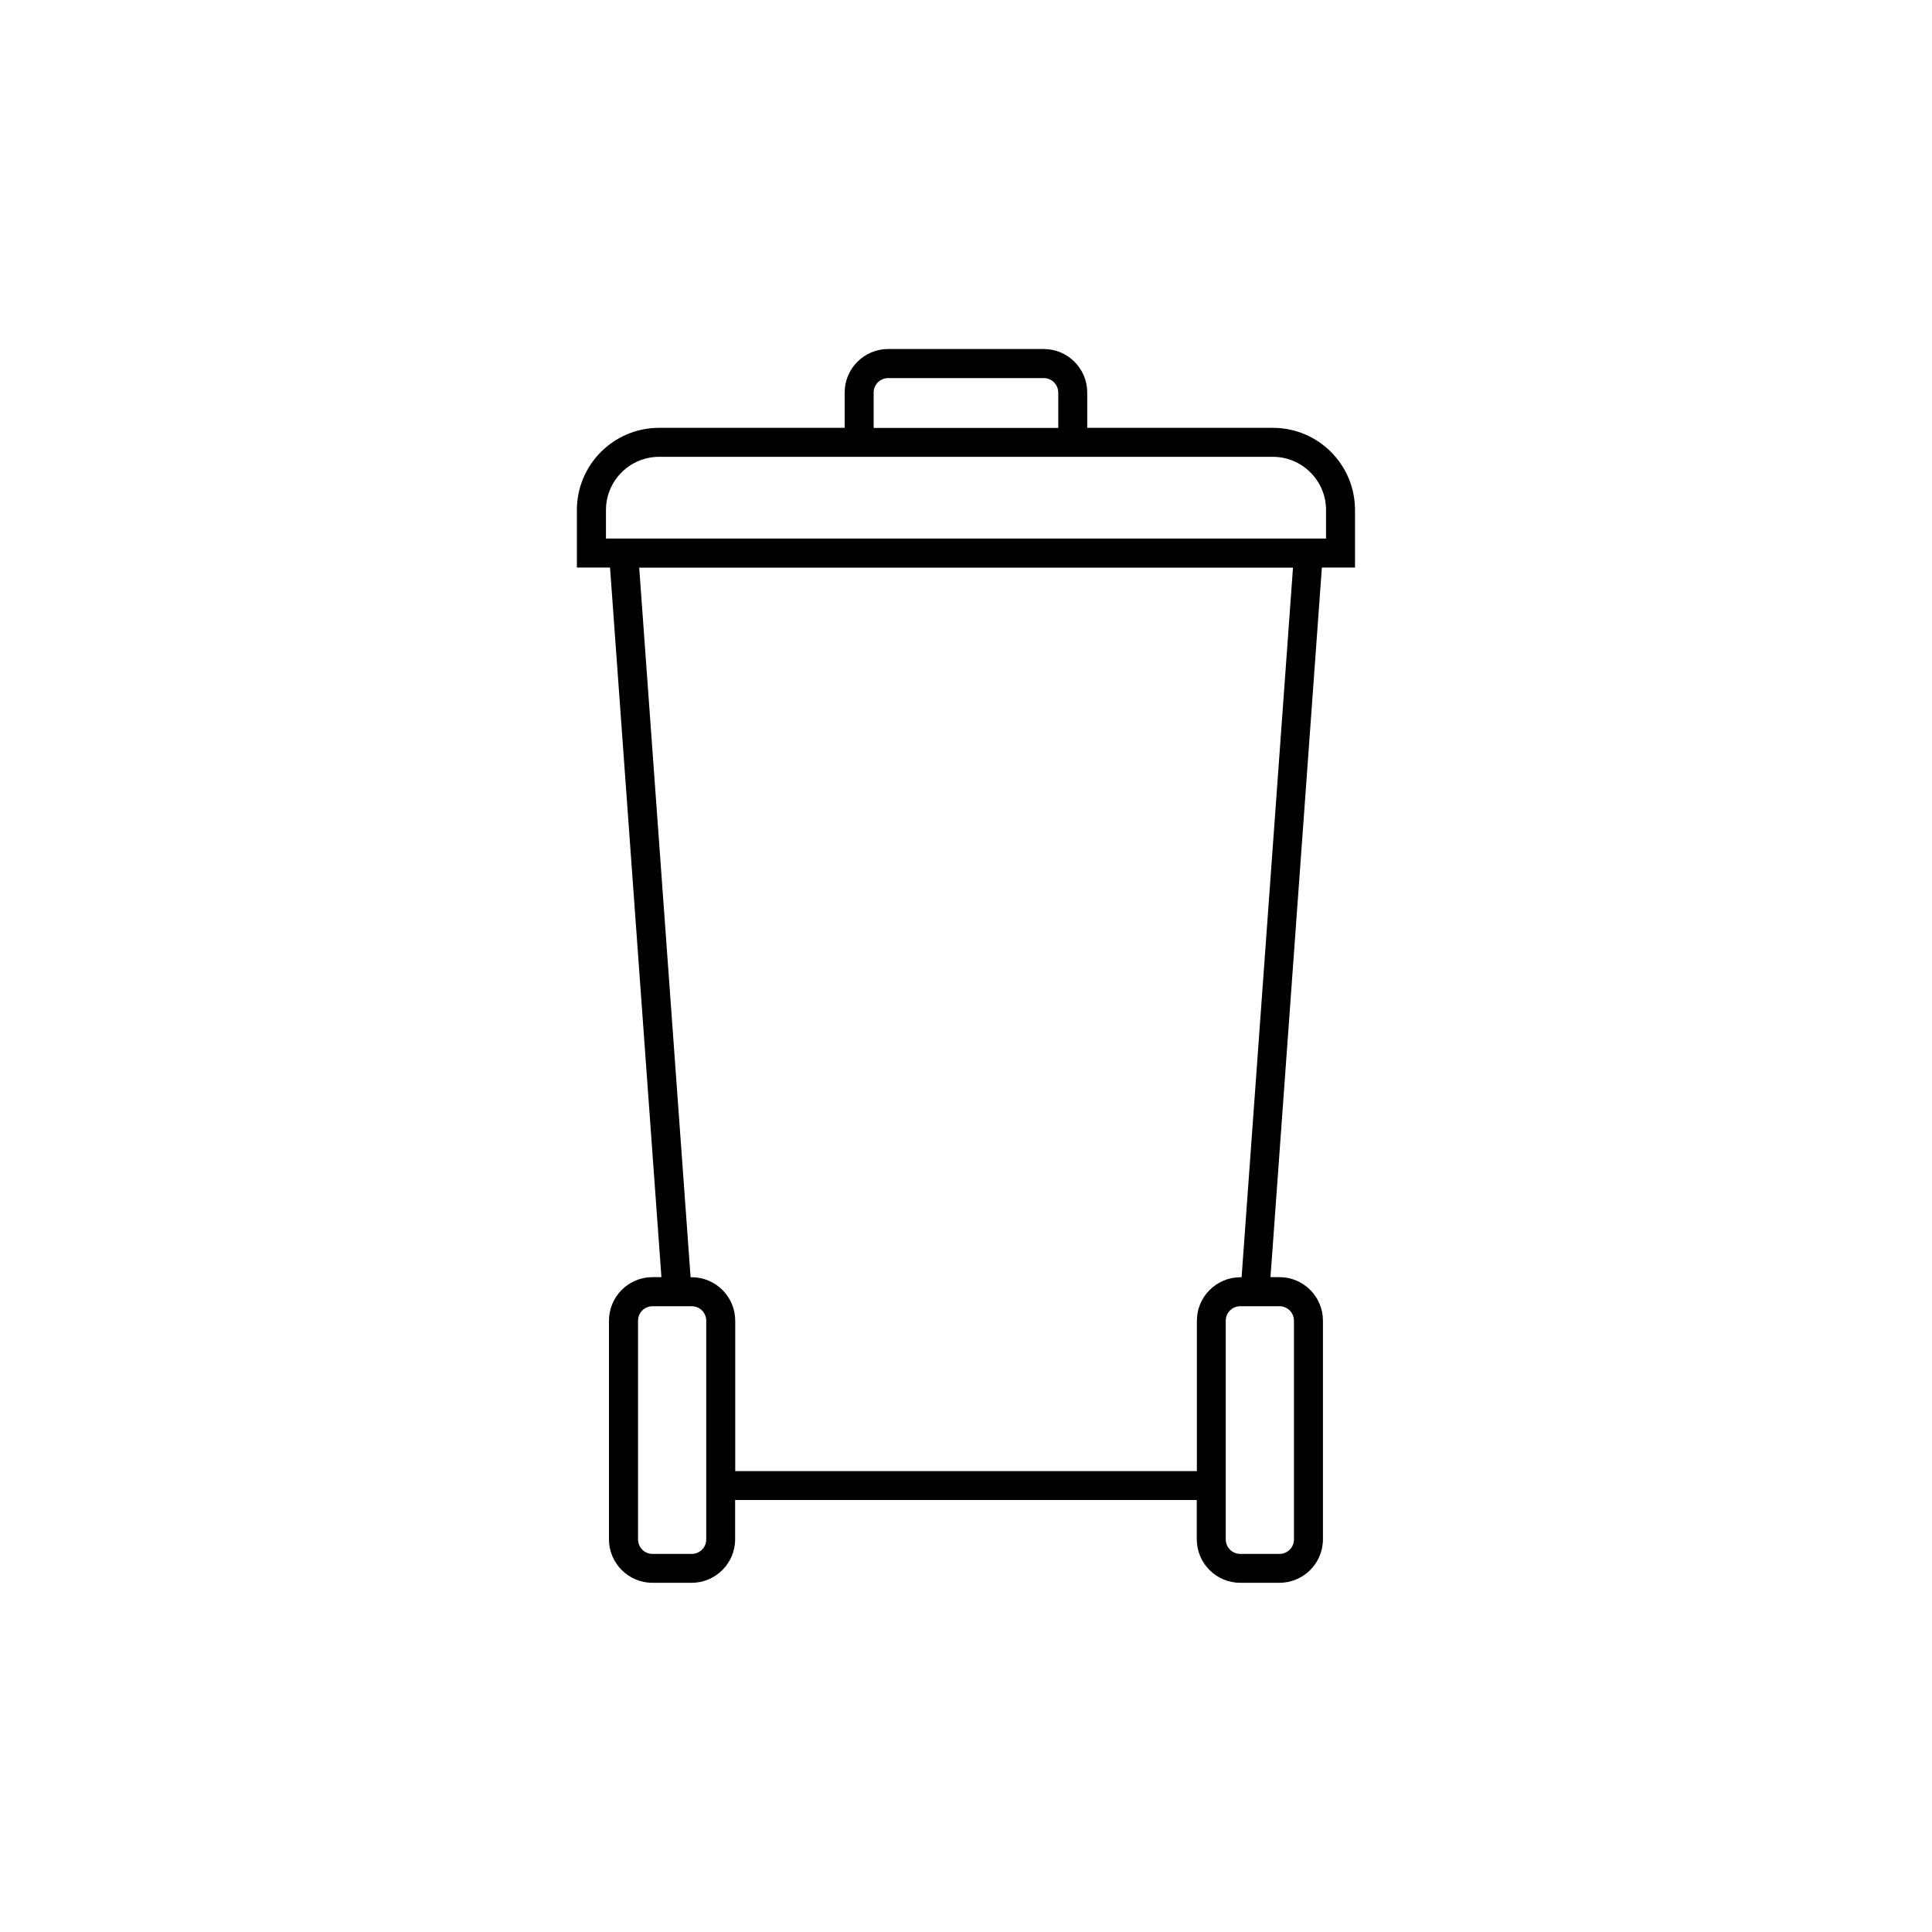 <?xml version="1.0" encoding="UTF-8"?>
<svg id="ICON_outlines_black" data-name="ICON outlines black" xmlns="http://www.w3.org/2000/svg" viewBox="0 0 200 200">
  <path d="M140.27,58.75v-5.96c0-4.69-3.81-8.5-8.5-8.5h-19.22v-3.66c0-2.48-2.02-4.5-4.5-4.5h-16.11c-2.48,0-4.5,2.02-4.5,4.5v3.66h-19.22c-4.69,0-8.5,3.81-8.5,8.5v5.96h3.43l5.32,73.46h-.93c-2.48,0-4.5,2.02-4.5,4.5v22.64c0,2.48,2.02,4.5,4.5,4.5h4.06c2.48,0,4.5-2.02,4.5-4.5v-4.07h47.79v4.07c0,2.48,2.02,4.5,4.5,4.5h4.06c2.48,0,4.5-2.02,4.5-4.5v-22.64c0-2.48-2.02-4.5-4.5-4.5h-.93l5.32-73.46h3.42ZM90.44,40.64c0-.83.67-1.5,1.5-1.5h16.11c.83,0,1.5.67,1.5,1.5v3.66h-19.11v-3.66ZM62.73,55.75v-2.96c0-3.03,2.47-5.5,5.5-5.5h63.54c3.03,0,5.5,2.47,5.5,5.5v2.96h-.21,0s-74.12,0-74.12,0h0s-.21,0-.21,0ZM73.11,159.36c0,.83-.67,1.5-1.5,1.5h-4.06c-.83,0-1.5-.67-1.5-1.5v-22.64c0-.83.67-1.5,1.5-1.5h4.06c.83,0,1.5.67,1.5,1.5v22.64ZM133.95,136.72v22.64c0,.83-.67,1.5-1.5,1.5h-4.06c-.83,0-1.5-.67-1.5-1.5v-22.64c0-.83.67-1.5,1.5-1.5h4.06c.83,0,1.5.67,1.5,1.5ZM128.52,132.22h-.12c-2.48,0-4.5,2.02-4.5,4.5v15.57h-47.79v-15.57c0-2.48-2.02-4.5-4.5-4.5h-.12l-5.32-73.46h67.68l-5.32,73.46Z"/>
</svg>